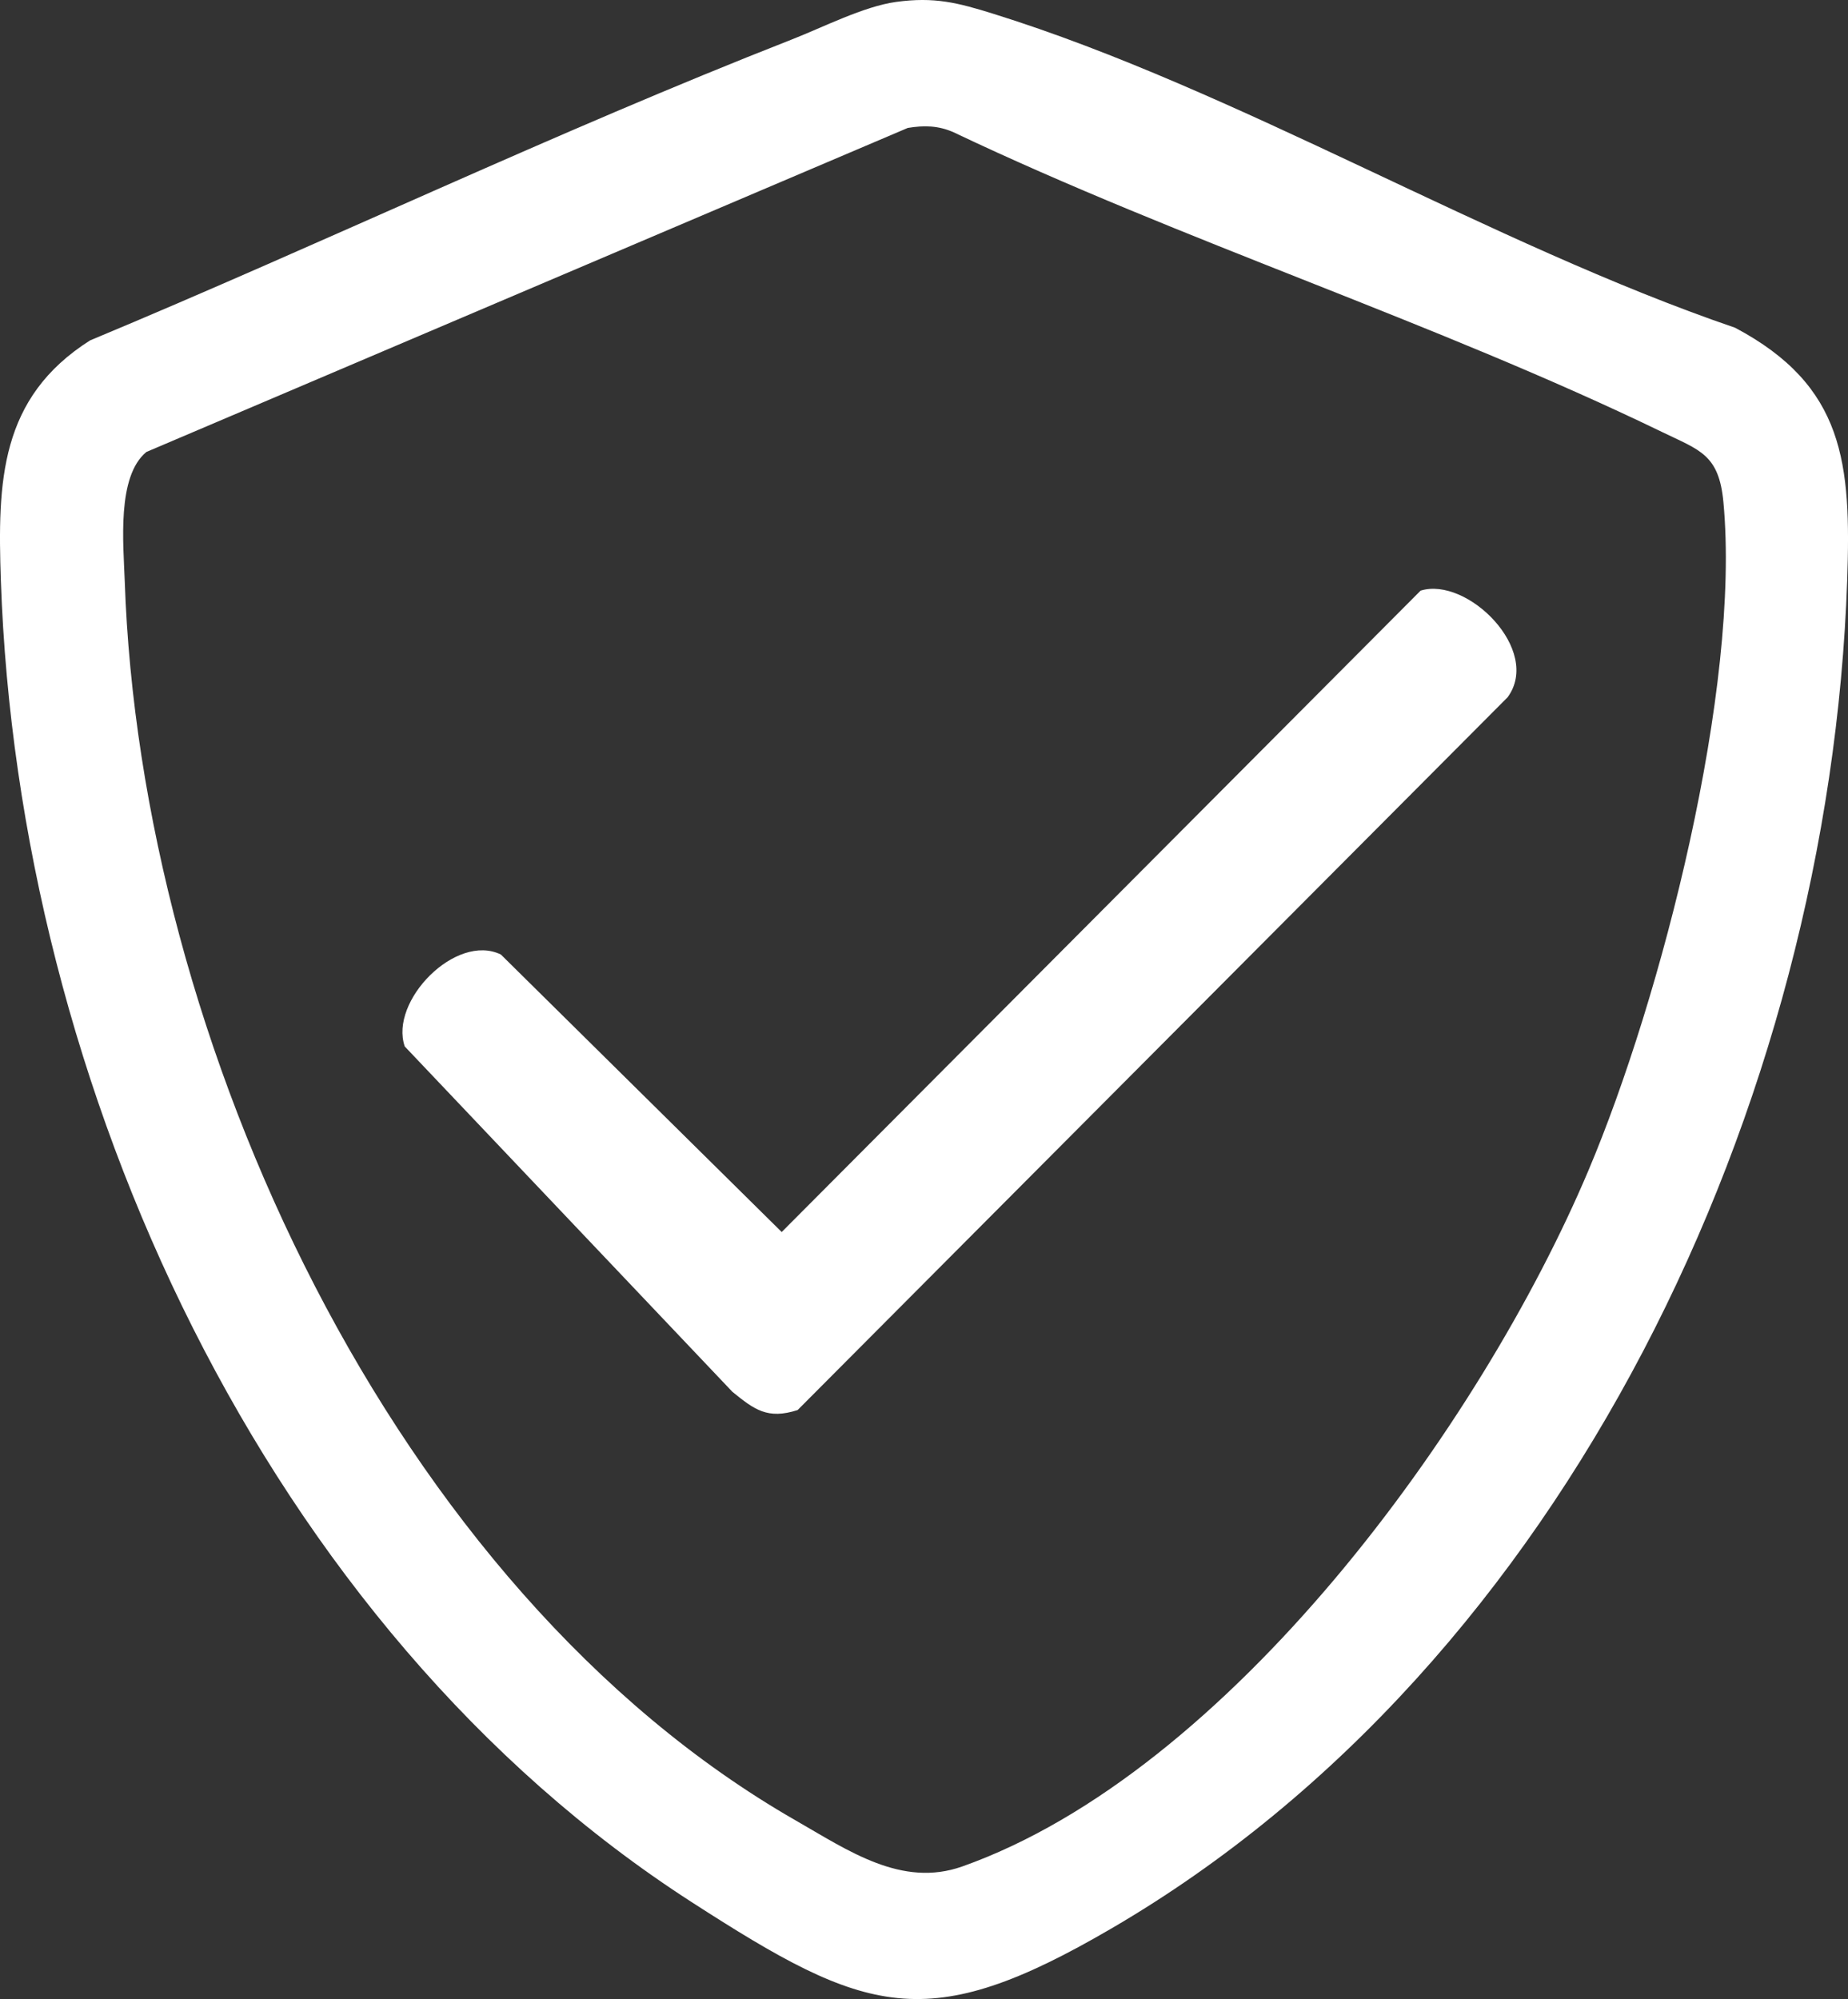 <svg xmlns="http://www.w3.org/2000/svg" width="49" height="53" viewBox="0 0 49 53" fill="none"><rect x="0" y="0" width="49" height="53" fill="#333333" stroke="none"/><g clip-path="url(#clip0_169_5066)"><path d="M23.76 0.051C24.777 -0.089 25.395 0.072 26.34 0.366C32.799 2.379 39.515 6.472 46.006 8.689C48.912 10.231 49.086 12.285 48.978 15.393C48.501 29.256 41.532 44.094 29.473 51.127C24.562 53.993 22.976 53.419 18.337 50.428C7.038 43.146 0.485 28.808 0.023 15.393C-0.067 12.768 -0.009 10.547 2.388 9.025C8.602 6.436 14.722 3.504 20.987 1.05C21.819 0.725 22.901 0.169 23.76 0.051ZM24.069 3.392L3.881 11.983C3.093 12.633 3.273 14.422 3.307 15.394C3.72 27.578 10.42 42.142 21.092 48.261C22.496 49.066 23.908 50.053 25.514 49.485C32.582 46.981 39.258 37.803 42.118 31.031C44.053 26.454 46.16 18.24 45.696 13.307C45.577 12.048 45.075 11.94 44.073 11.455C38.045 8.536 31.365 6.399 25.289 3.509C24.882 3.327 24.501 3.321 24.068 3.392H24.069Z" fill="white"></path><path d="M37.668 15.659C38.905 15.277 40.891 17.24 39.974 18.487L21.149 37.384C20.351 37.641 19.999 37.371 19.419 36.9L10.732 27.744C10.318 26.541 12.087 24.726 13.281 25.307L20.727 32.664L37.668 15.659Z" fill="white"></path></g><defs><clipPath id="clip0_169_5066"><rect width="49" height="53" fill="white"></rect></clipPath></defs></svg>